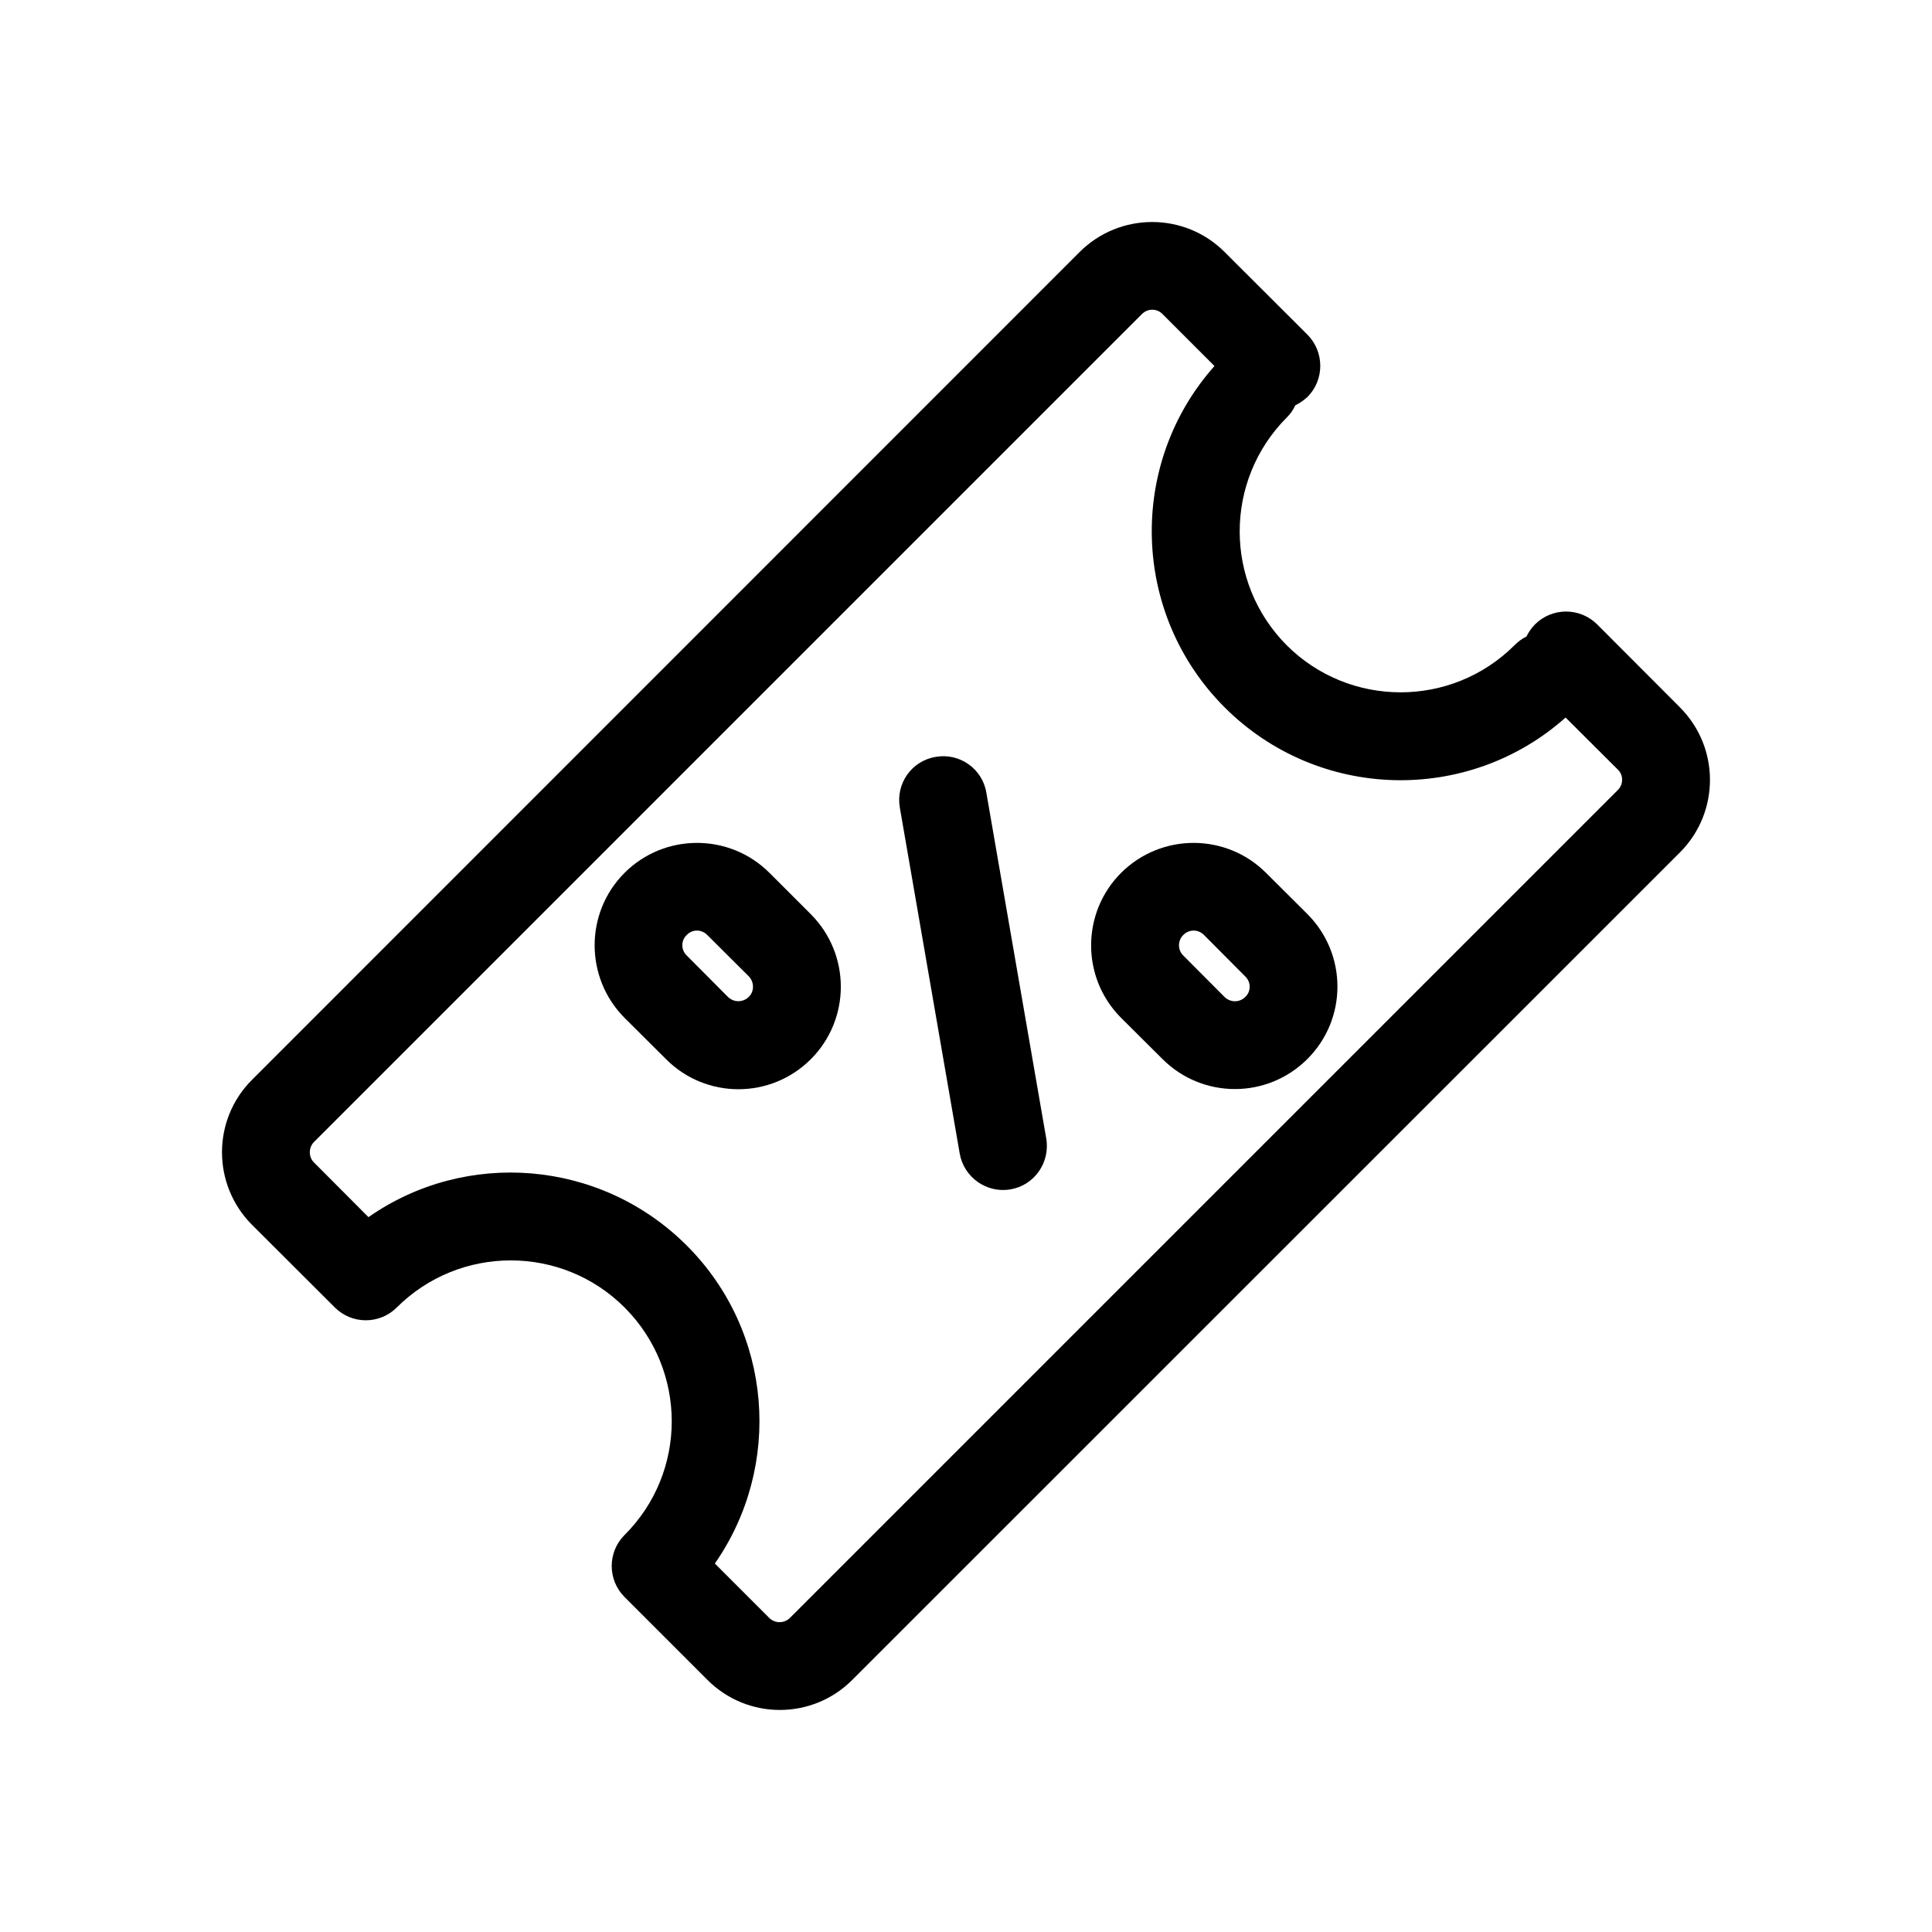 <?xml version="1.0" encoding="UTF-8"?>
<!-- Uploaded to: SVG Repo, www.svgrepo.com, Generator: SVG Repo Mixer Tools -->
<svg fill="#000000" width="800px" height="800px" version="1.1" viewBox="144 144 512 512" xmlns="http://www.w3.org/2000/svg">
 <g>
  <path d="m405.39 354.05c-1.059-6.348-7.106-10.578-13.402-9.473-6.398 1.059-10.629 7.055-9.523 13.453l15.871 91.691c1.109 6.297 7.152 10.578 13.453 9.473 6.297-1.059 10.578-7.106 9.473-13.504z"/>
  <path d="m347.91 375.31c-10.578-10.578-27.809-10.578-38.391 0-10.578 10.578-10.578 27.809 0 38.441l10.984 10.934c10.578 10.629 27.762 10.629 38.391 0 10.578-10.629 10.578-27.762 0-38.391zm-5.492 32.898c-1.512 1.461-3.93 1.512-5.492 0l-10.934-10.984c-1.562-1.512-1.562-3.981 0-5.441 1.461-1.562 3.93-1.562 5.441 0l10.984 10.934c1.512 1.562 1.512 4.031 0 5.492z"/>
  <path d="m479.5 375.31c-10.578-10.578-27.762-10.578-38.391 0-10.578 10.578-10.629 27.809 0 38.441l10.984 10.93c10.629 10.582 27.758 10.582 38.391-0.047 10.629-10.629 10.578-27.762 0-38.391zm-5.492 32.898c-1.512 1.512-3.93 1.512-5.492 0l-10.934-10.984c-1.512-1.461-1.512-3.981 0-5.441 1.512-1.562 3.981-1.562 5.492 0l10.934 10.984c1.562 1.512 1.562 3.981 0 5.441z"/>
  <path d="m589.18 331.43-21.918-21.965c-4.586-4.535-11.891-4.535-16.473 0-0.957 1.008-1.715 2.066-2.266 3.223-1.16 0.555-2.219 1.359-3.176 2.316-16.676 16.625-43.68 16.625-60.355 0-16.625-16.727-16.625-43.68 0.051-60.406 0.957-0.906 1.715-2.066 2.215-3.176 1.16-0.551 2.269-1.355 3.227-2.215 4.535-4.535 4.535-11.941 0-16.523l-21.969-21.914c-10.578-10.578-27.762-10.578-38.391 0l-219.36 219.41c-10.578 10.578-10.578 27.762 0 38.391l21.965 21.918c4.535 4.535 11.891 4.535 16.426 0 16.676-16.625 43.73-16.625 60.355 0 16.676 16.676 16.676 43.68 0 60.305-4.535 4.535-4.535 11.891 0 16.426l21.965 21.965c10.578 10.629 27.809 10.629 38.391 0l219.41-219.36c10.527-10.629 10.527-27.762-0.102-38.391zm-16.426 21.918-219.41 219.41c-1.512 1.512-3.981 1.512-5.492 0l-14.41-14.406c17.938-25.746 15.469-61.367-7.457-84.289-22.973-22.922-58.645-25.492-84.336-7.508l-14.41-14.457c-1.512-1.461-1.512-3.981 0-5.492l219.36-219.36c1.562-1.562 3.981-1.562 5.492 0l13.754 13.754c-23.023 25.895-22.117 65.598 2.668 90.434 24.836 24.836 64.539 25.746 90.383 2.719l13.805 13.754c1.562 1.465 1.562 3.934 0.051 5.445z"/>
 </g>
</svg>